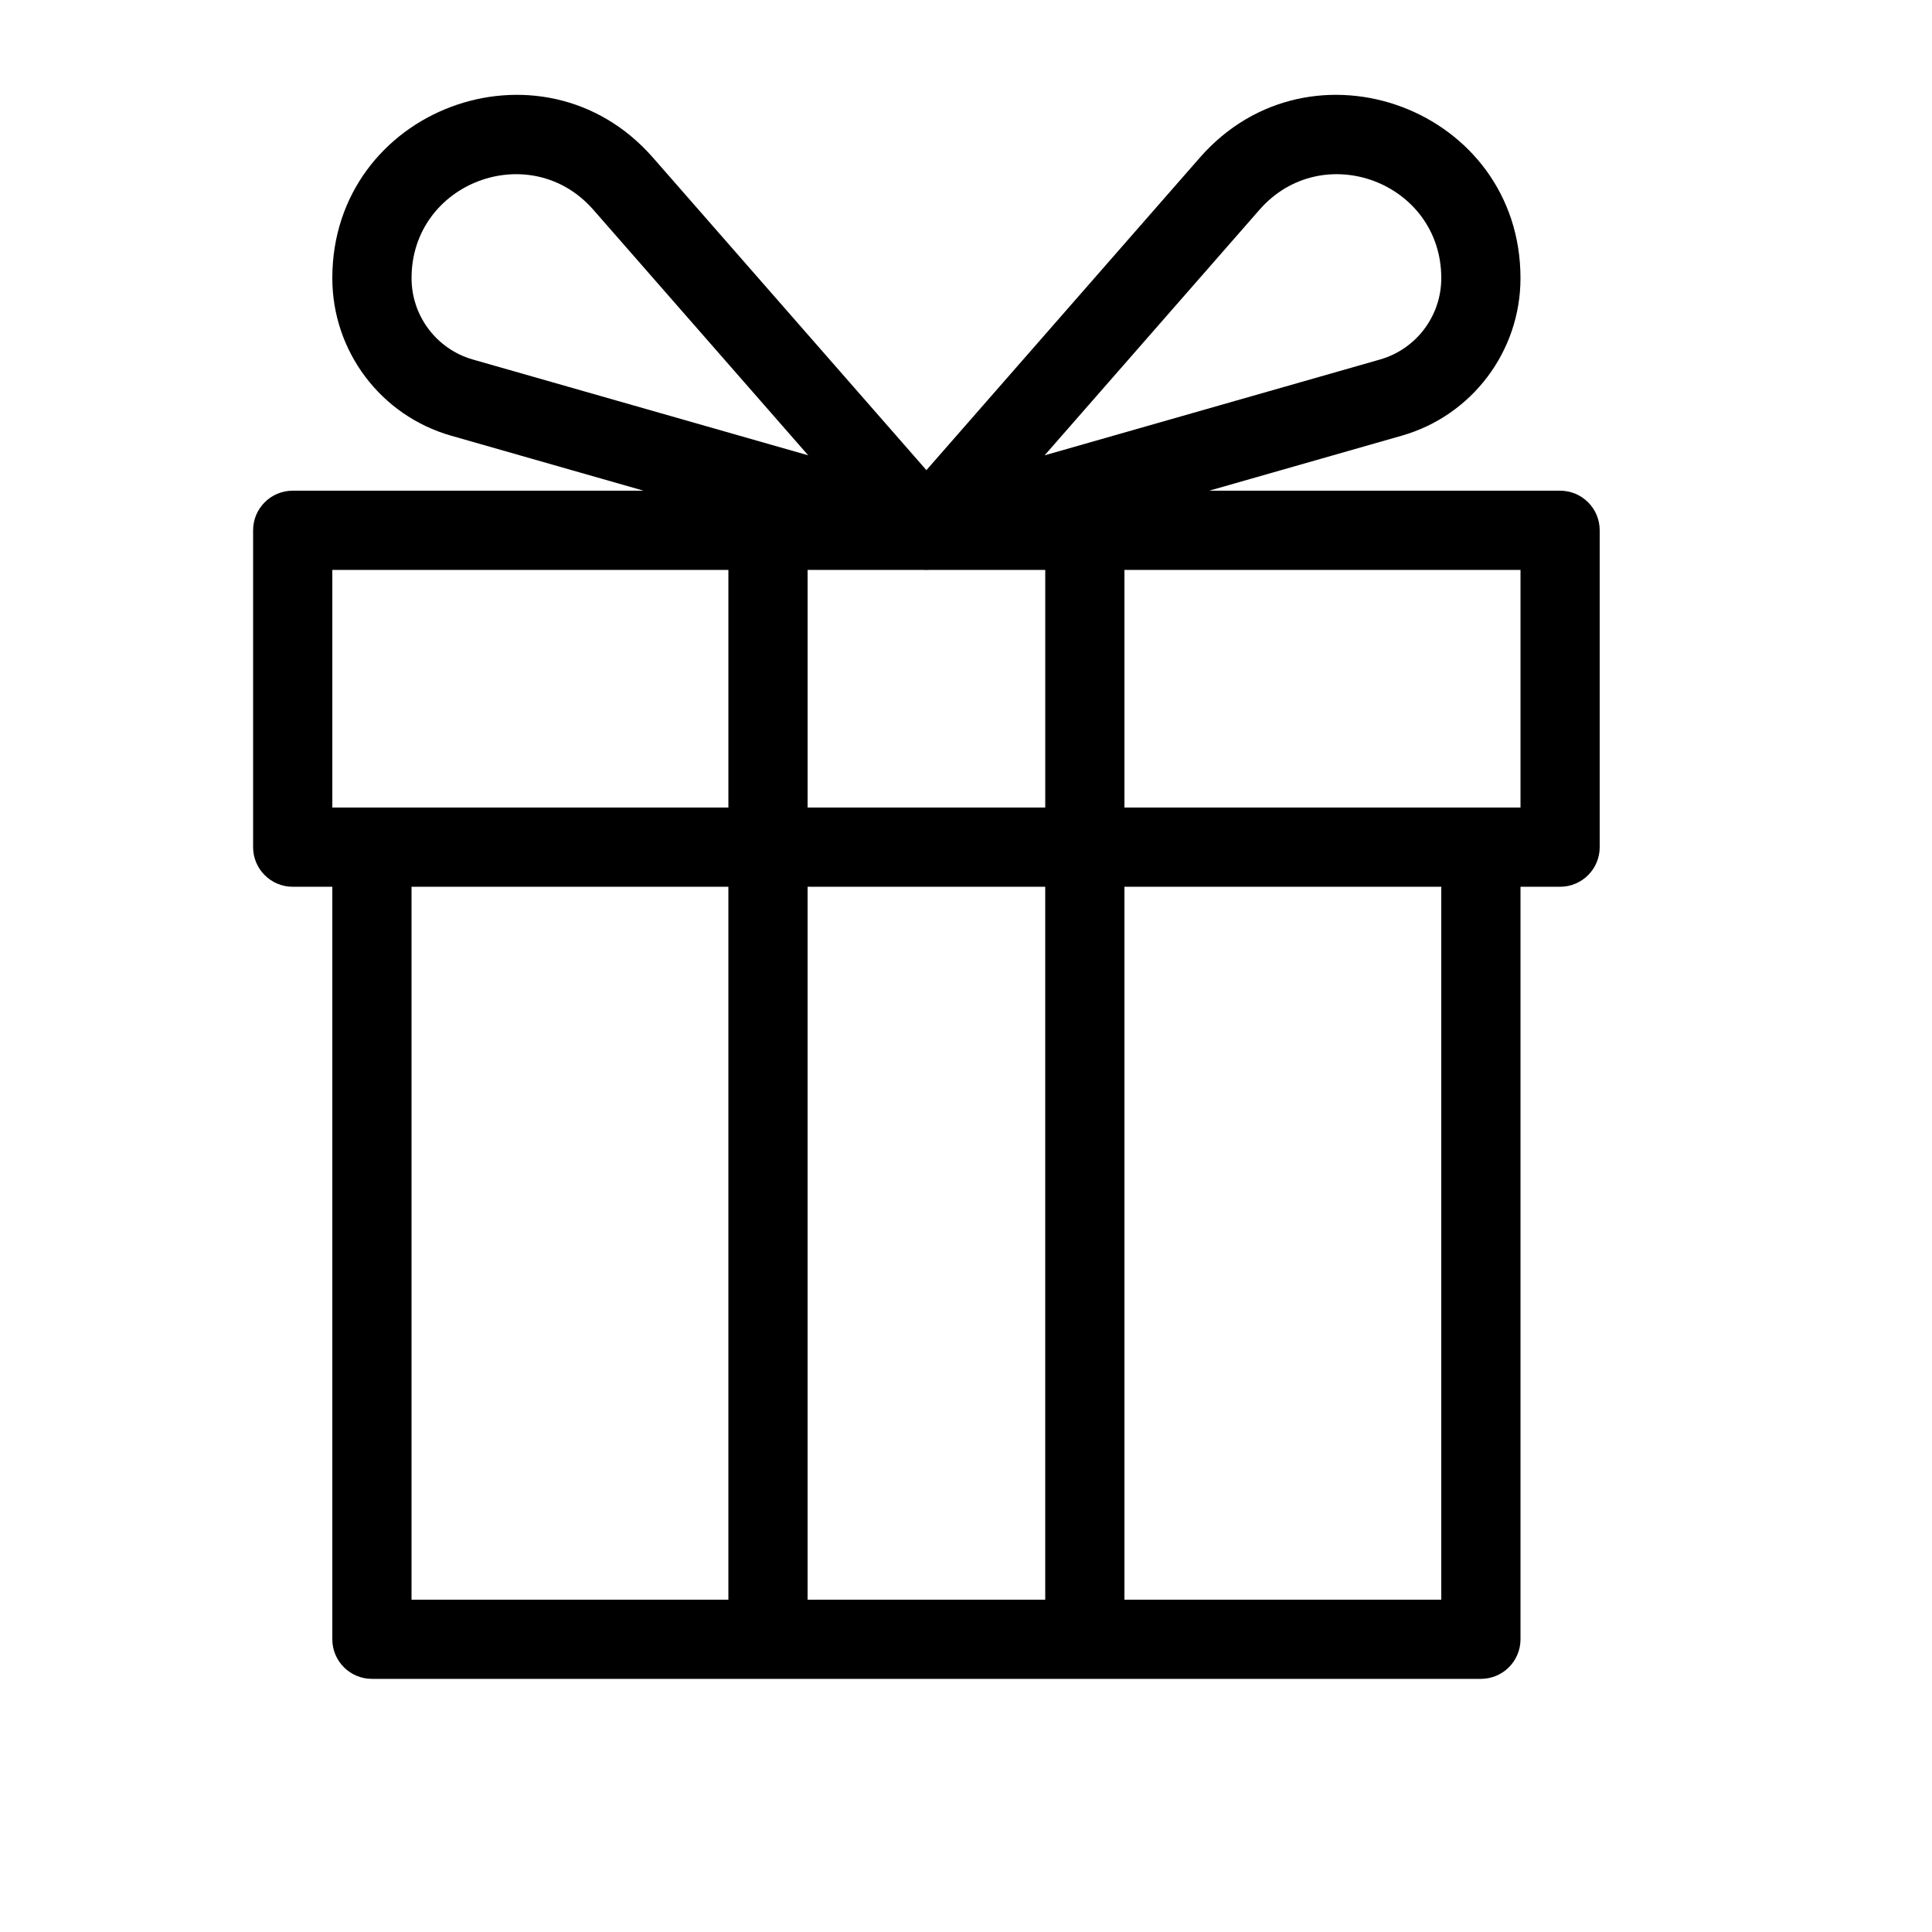 <?xml version="1.0" encoding="UTF-8"?>
<!-- Uploaded to: ICON Repo, www.svgrepo.com, Generator: ICON Repo Mixer Tools -->
<svg fill="#000000" width="800px" height="800px" version="1.1" viewBox="144 144 512 512" xmlns="http://www.w3.org/2000/svg">
 <path d="m358.02 567.93h62.977v-188.93h-62.977zm83.969 0h83.965v-188.93h-83.965zm104.96-188.93v199.42c0 5.797-4.699 10.496-10.496 10.496h-293.89c-5.797 0-10.496-4.699-10.496-10.496v-199.42h-10.496c-5.797 0-10.496-4.699-10.496-10.496v-83.969c0-5.797 4.699-10.496 10.496-10.496h92.988l-51.008-14.574c-18.633-5.316-31.484-22.363-31.484-41.75 0-44.766 55.504-65.617 84.98-31.934l72.461 82.812 72.457-82.812c29.477-33.684 84.98-12.832 84.98 31.934 0 19.387-12.848 36.434-31.48 41.75l-51.012 14.574h92.988c5.797 0 10.496 4.699 10.496 10.496v83.969c0 5.797-4.699 10.496-10.496 10.496zm-293.89 0v188.93h83.969v-188.93zm167.94-20.992v-62.977h-30.539c-0.312 0.023-0.629 0.035-0.949 0.031-0.324 0.004-0.641-0.008-0.949-0.031h-30.539v62.977zm-188.93 0h104.96v-62.977h-104.96zm209.92 0h104.96v-62.977h-104.96zm67.715-118.73c9.613-2.746 16.25-11.551 16.25-21.566 0-25.379-31.477-37.207-48.191-18.109l-56.926 65.062zm-208.45-39.676c-16.711-19.098-48.191-7.269-48.191 18.109 0 10.016 6.637 18.82 16.254 21.566l88.863 25.387z"/>
</svg>